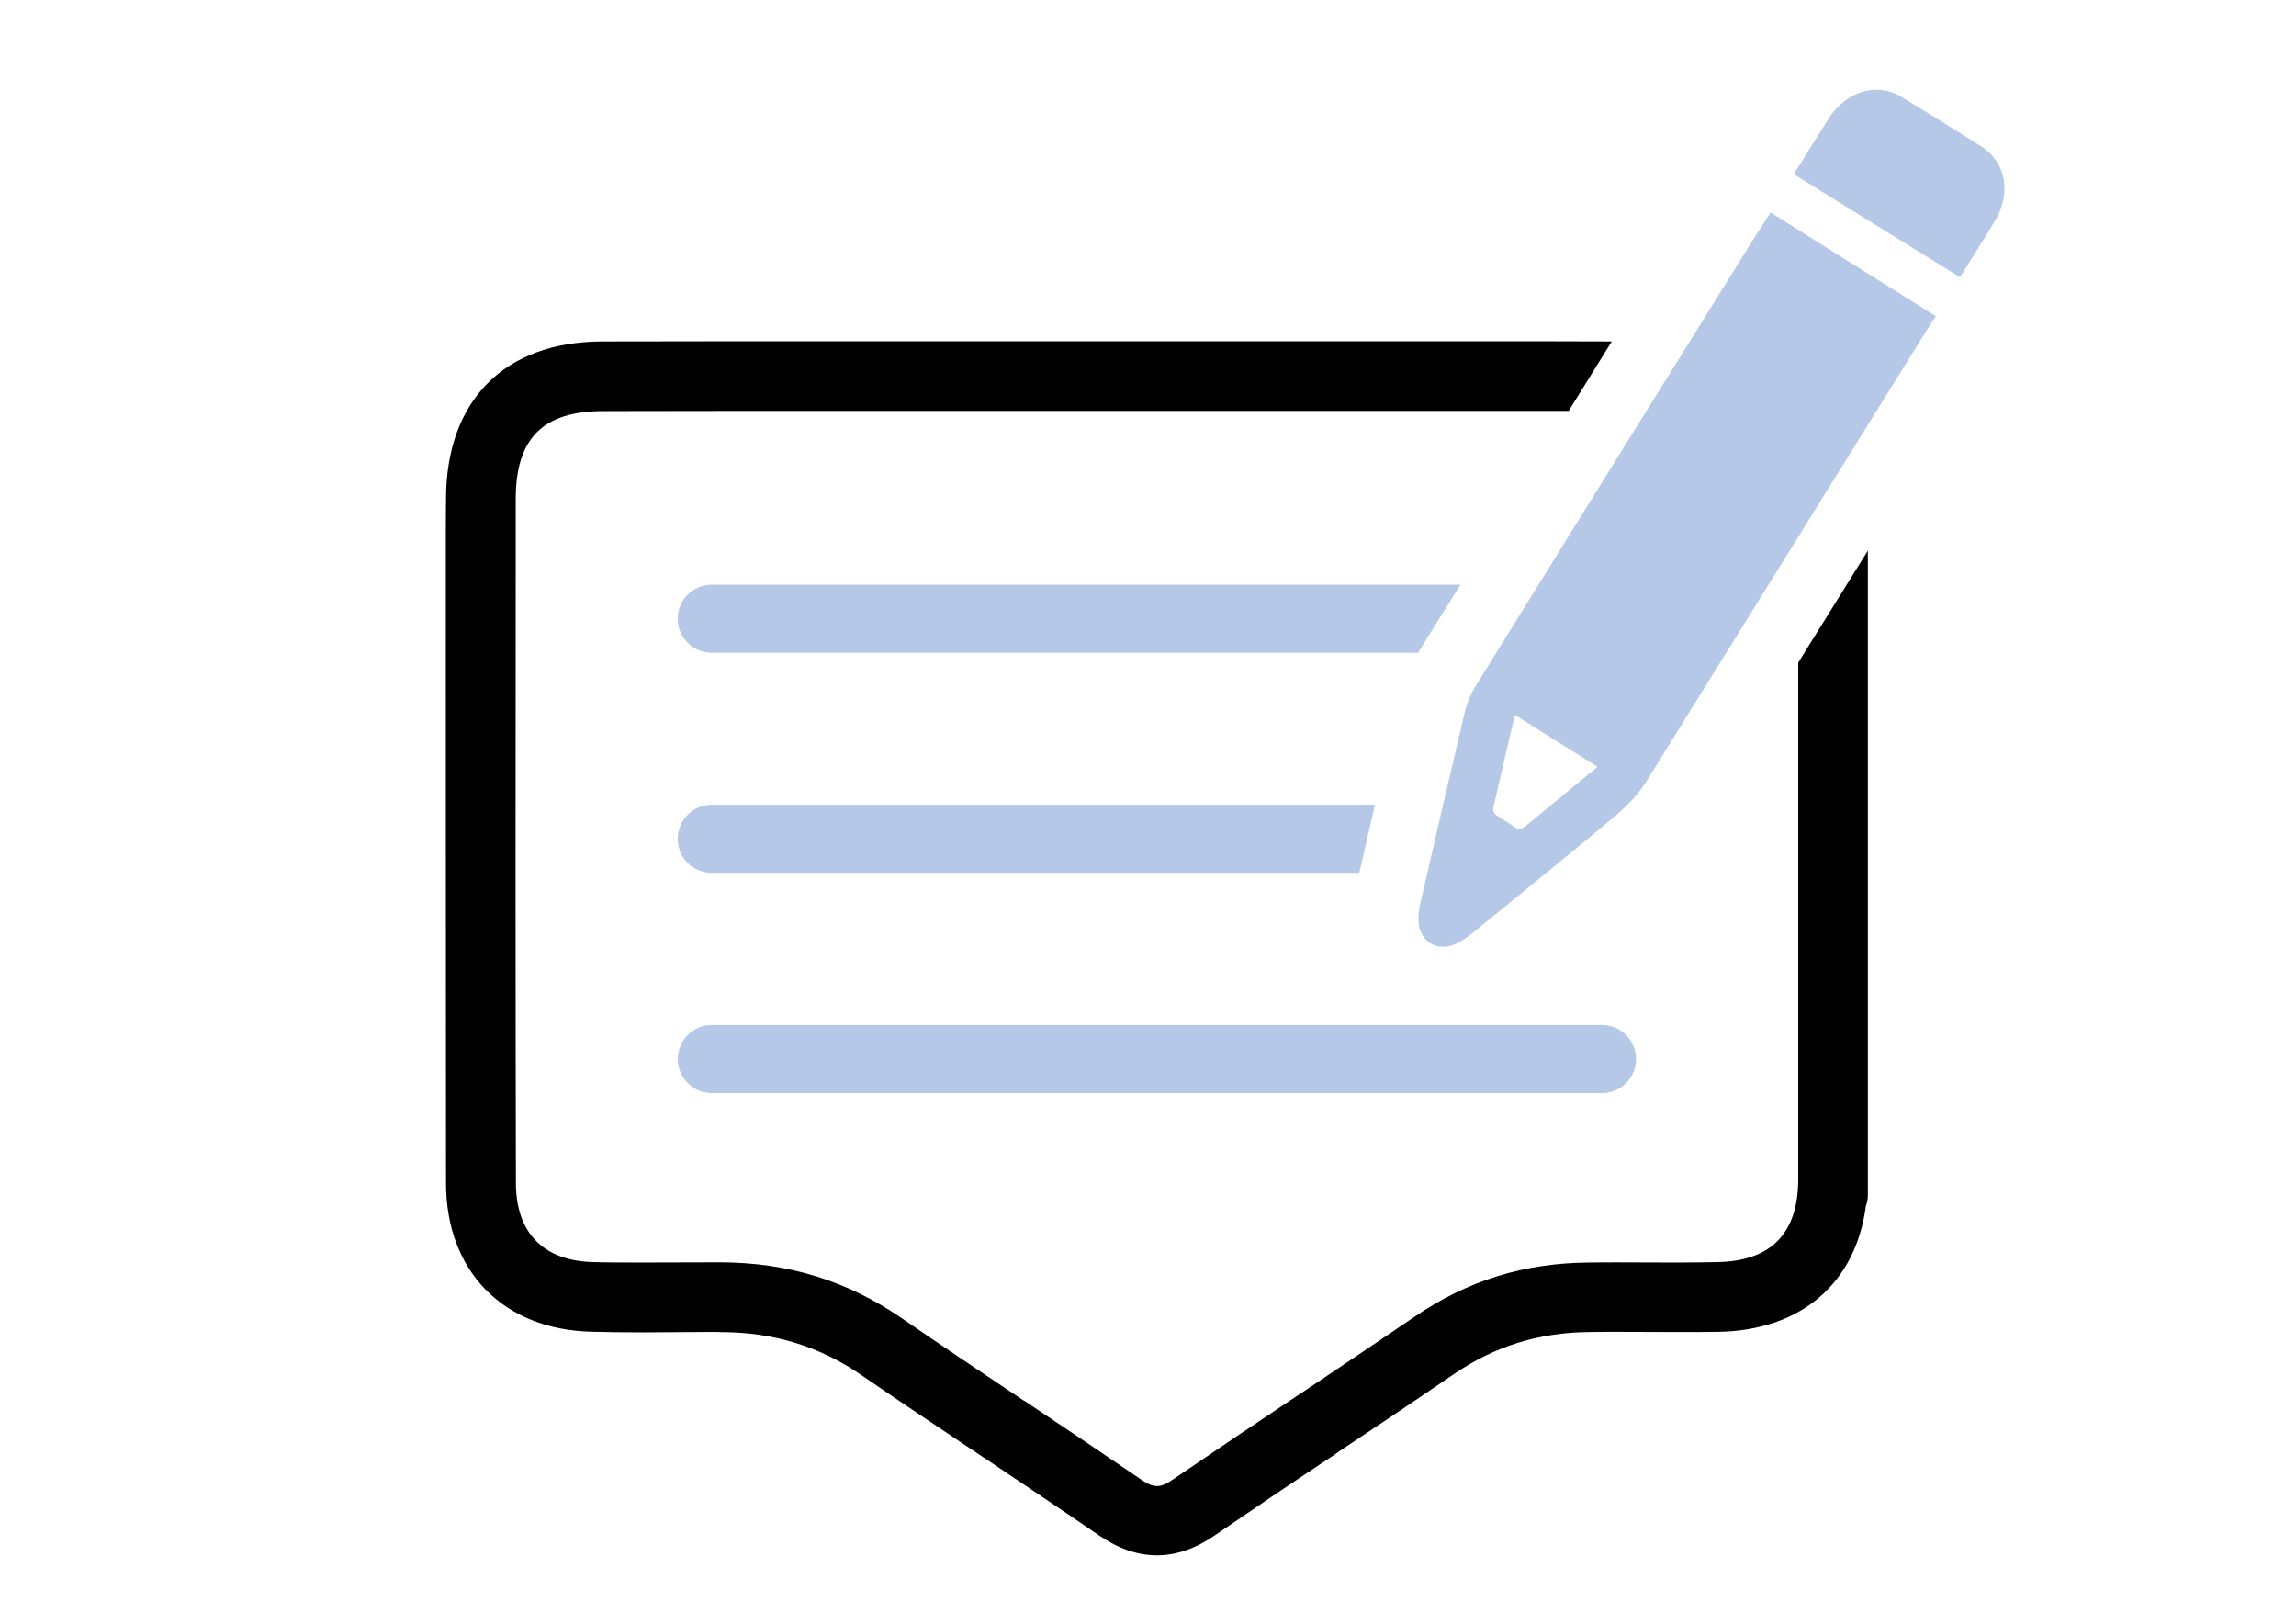 <svg xmlns="http://www.w3.org/2000/svg" xmlns:xlink="http://www.w3.org/1999/xlink" id="Layer_1" x="0px" y="0px" viewBox="0 0 841.89 595.28" xml:space="preserve"><g id="_x31_1_1_">	<path fill="#010101" d="M668.78,227.81c-3.17,5.02-6.32,10.14-9.41,15.16v189.51c-0.07,19.78-10.05,29.92-29.83,30.23  c-4.7,0.07-9.48,0.16-14.27,0.16l-22.2-0.07c-3.57,0-7.04,0-10.54,0.07c-23.68,0.16-44.5,6.64-63.71,19.78  c-13.45,9.16-27.24,18.4-40.77,27.48l-4.06,2.68c-12.65,8.43-28.45,19.05-43.28,29.17c-2.51,1.71-4.38,2.84-6.48,2.84  c-2.11,0-3.97-1.13-6.57-2.91c-13.78-9.41-27.88-18.89-41.58-28.05l-0.49-0.24c-15.4-10.3-30.39-20.35-44.9-30.32  c-20.02-13.78-41.75-20.42-66.3-20.51h-1.95l-26.59,0.07c-7.13,0-12.97,0-18.4-0.16c-18.24-0.49-28.28-10.78-28.28-29.03  c-0.16-58.53-0.16-174.02-0.07-231.09v-19.53c0-22.29,9.88-32.27,31.94-32.34c28.94-0.07,57.87-0.07,86.74-0.07H575.2  c5.28-8.52,10.54-16.94,15.8-25.46c-16.38-0.07-32.67-0.07-48.96-0.07H307.75c-28.86,0-57.8,0-86.74,0.07  c-36,0-57.47,21.64-57.47,57.87l-0.07,10.37c0,59.98,0,178.64,0.07,240.25c0,32.43,21,53.74,53.25,54.56  c5.68,0.16,11.67,0.24,19.05,0.24l26.5-0.16l1.95,0.07c19.29,0,36.31,5.19,51.87,15.96c14.59,10.05,29.83,20.18,44.59,30.07  l0.65,0.4c13.7,9.24,27.97,18.73,41.75,28.21c14.03,9.57,28.05,9.57,41.99,0.07c14.43-9.88,29.1-19.78,44.17-29.75l1.55-1.13  c14.02-9.32,28.28-18.89,42.39-28.54c14.92-10.14,31.05-15.16,49.52-15.32c3.48-0.07,6.9-0.07,10.37-0.07l21.97,0.07  c4.95,0,9.97,0,14.83-0.07c30.56-0.49,50.5-17.91,54.23-46.12c0.49-1.29,0.73-2.6,0.73-4.06V201.88L668.78,227.81z"></path>	<path fill="#B6C8E7" d="M535.53,214.36c-5.11,8.1-10.14,16.21-15.16,24.31c-0.16,0.24-0.24,0.4-0.33,0.65H260.98  c-6.9,0-12.48-5.59-12.48-12.48c0-6.9,5.59-12.48,12.48-12.48H535.53z"></path>	<path fill="#B6C8E7" d="M504.15,295.02c-1.29,5.68-2.6,11.35-3.89,17.02l-1.86,7.95H260.98c-6.9,0-12.48-5.51-12.48-12.48  c0-6.9,5.59-12.48,12.48-12.48L504.15,295.02L504.15,295.02z"></path>	<path fill="#B6C8E7" d="M261.02,375.78h326.4c6.9,0,12.48,5.59,12.48,12.48c0,6.9-5.59,12.48-12.48,12.48h-326.4  c-6.9,0-12.48-5.59-12.48-12.48C248.54,381.37,254.13,375.78,261.02,375.78z"></path>	<path fill="#B6C8E7" d="M649.24,77.91l-6.08,9.44c-34.12,54.69-68.16,109.4-102.1,164.18c-1.78,2.81-3.09,6.08-3.83,8.98  c-5.51,23.38-10.94,46.76-16.27,69.94c-0.46,1.68-0.94,4.4-0.85,7.39c0.28,5.42,4.01,9.26,9.07,9.26c1.59,0,3.09-0.37,4.77-1.13  c2.44-1.11,4.68-2.9,6.36-4.21l10.2-8.32c12.25-9.91,24.4-19.92,36.56-29.92l1.5-1.31c5.34-4.4,10.85-8.89,15.14-15.8  c23.19-37.3,46.28-74.43,69.38-111.65l35.25-56.67c0.56-0.65,0.94-1.4,1.5-2.16L649.24,77.91z M582.48,283.82  c-7.58,6.27-15.23,12.53-22.9,18.89c-1.68,1.4-2.81,1.5-4.3,0.46c-2.24-1.59-4.58-2.9-6.73-4.4c-0.65-0.48-1.22-1.68-1.03-2.44  c2.53-11.22,5.14-22.16,7.76-33.38c0.09-0.37,0.37-0.65,0.37-0.74c10,6.27,19.83,12.53,30.11,18.89  C584.81,281.94,583.7,282.88,582.48,283.82z"></path>	<path fill="#B6C8E7" d="M726.52,53.7c-9.65-6.14-19.35-12.14-29.12-18.09c-9.14-5.63-20.48-2.26-26.99,8.01  c-3.2,5.01-6.26,10.02-9.39,15.03l-2.57,4.07c-0.19,0.37-0.45,0.82-0.62,1.19l-0.31-0.19l4.44,2.75l1.31,0.82l50.09,31.05  l5.32,3.25l3.76-5.94c2.94-4.7,5.89-9.39,8.77-14.15C737.67,71.03,735.72,59.59,726.52,53.7z"></path></g></svg>